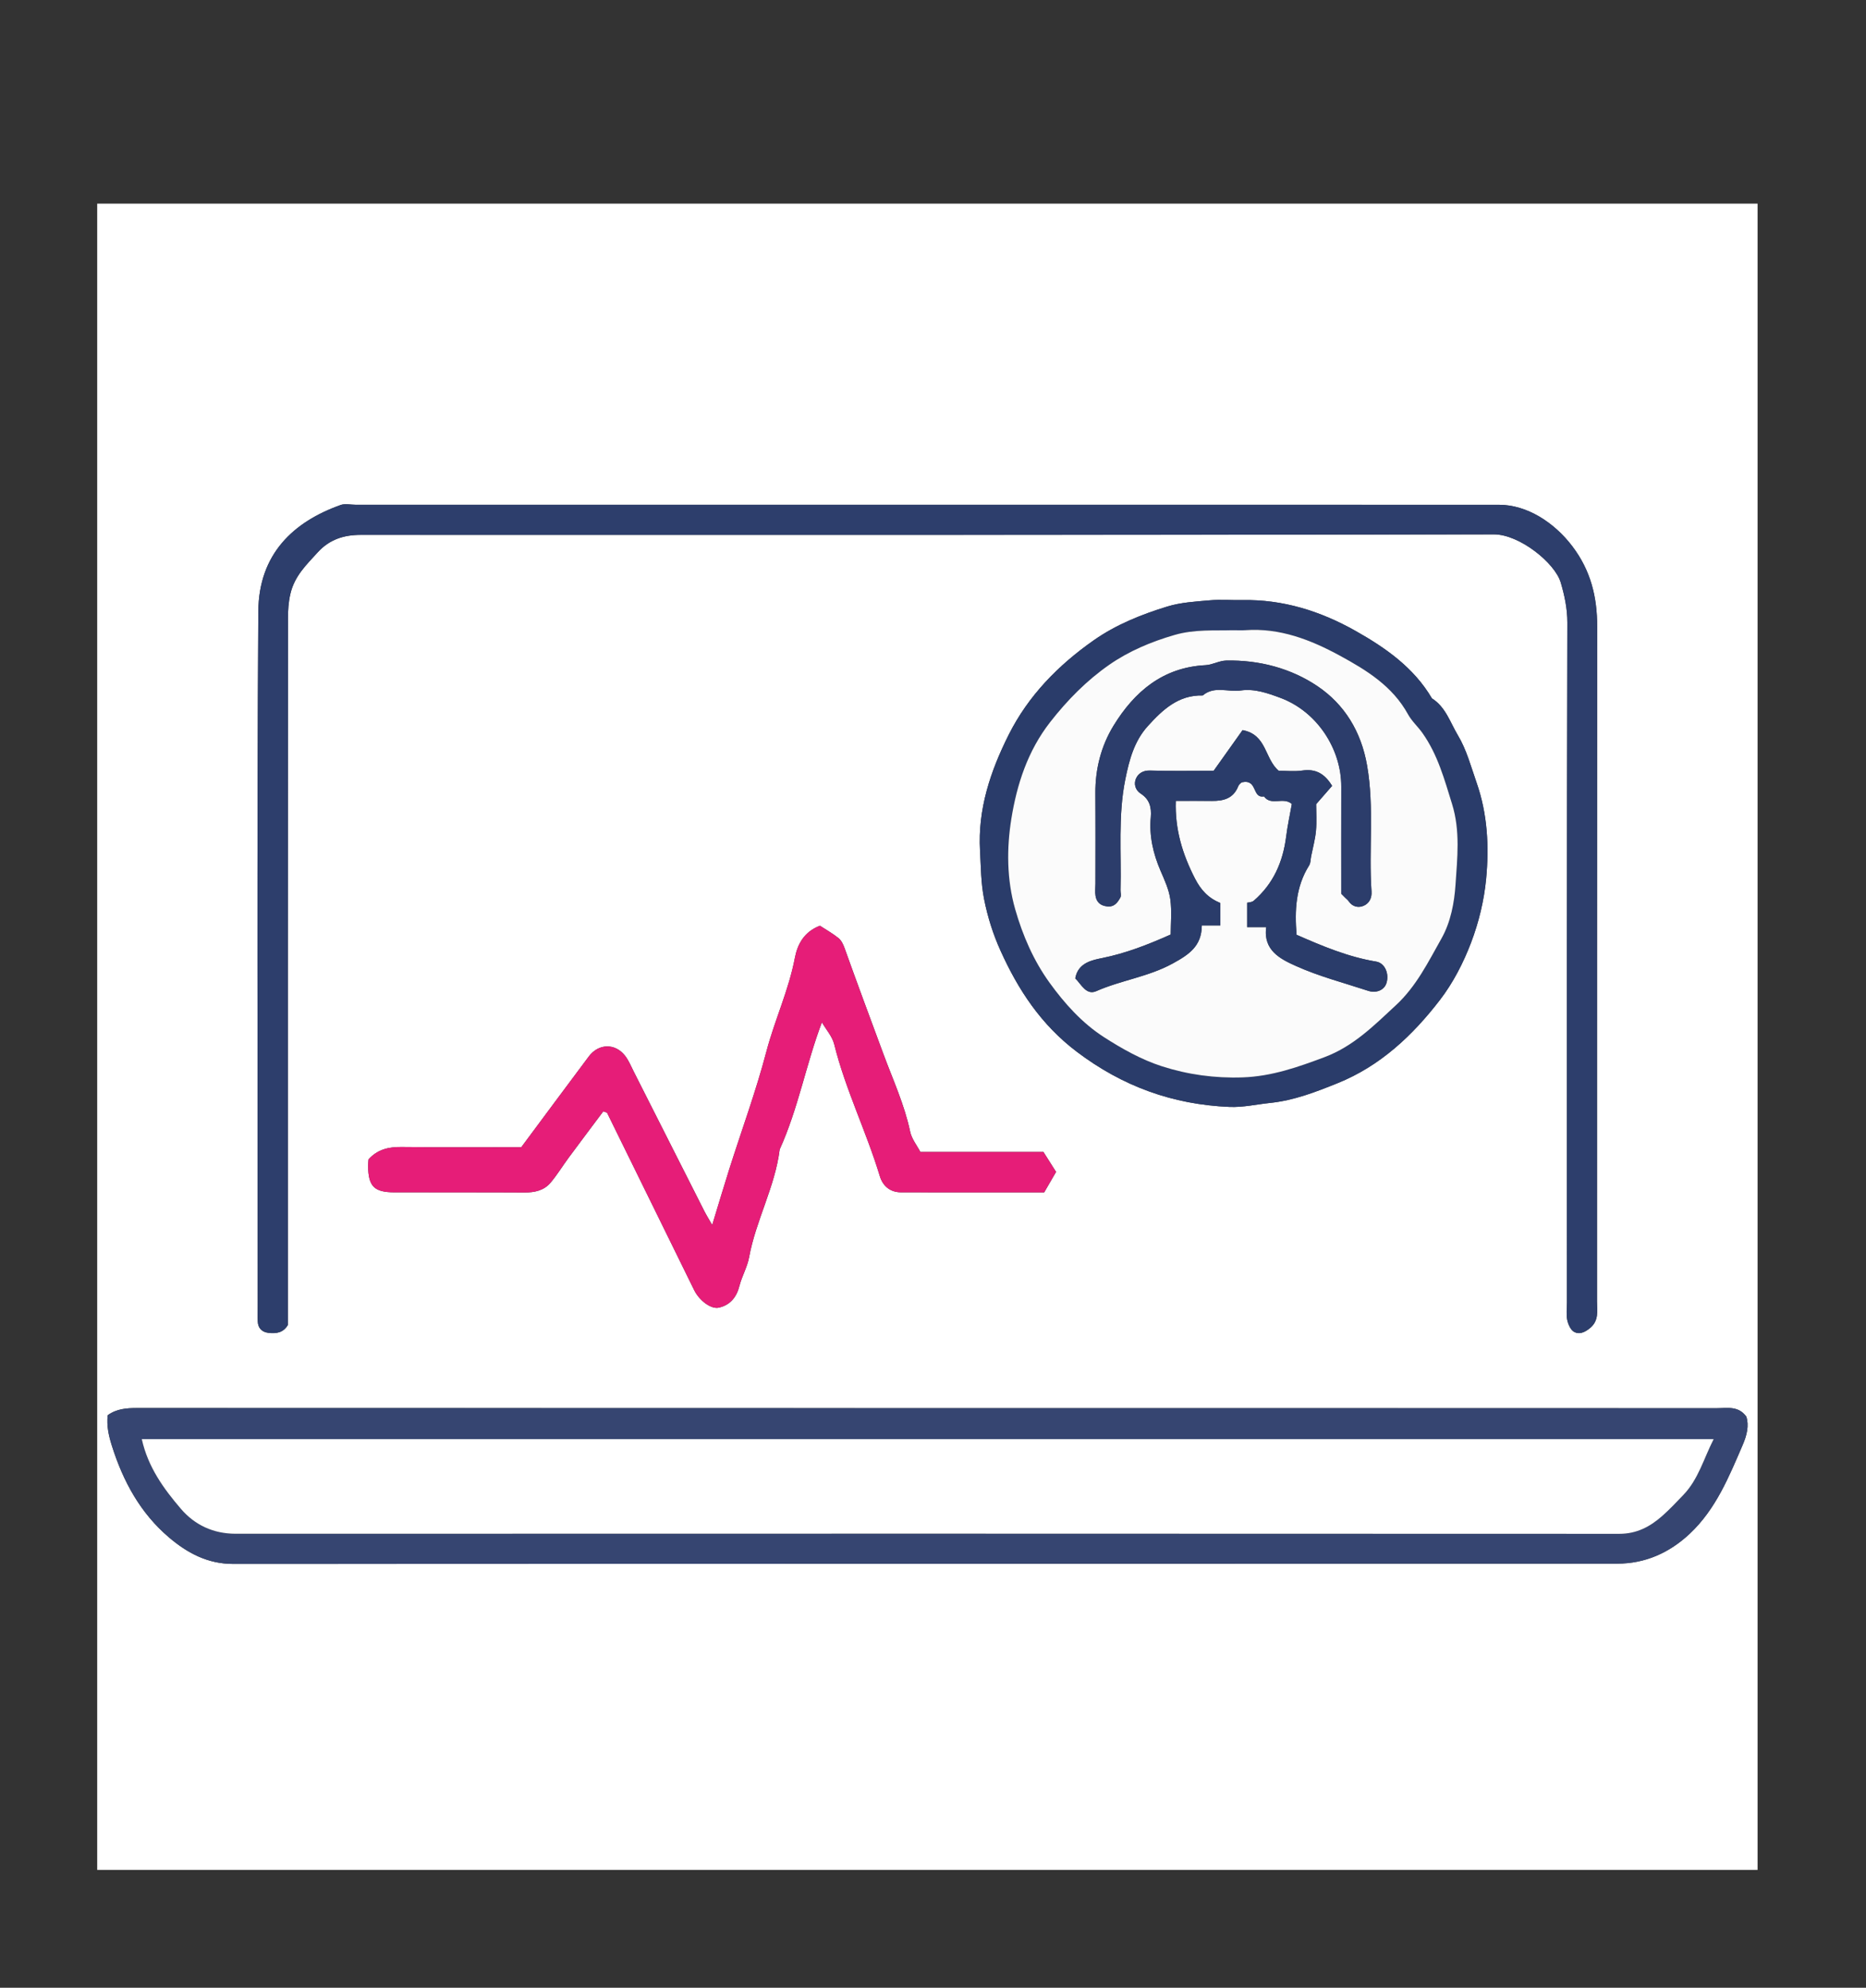 <?xml version="1.0" encoding="utf-8"?>
<!-- Generator: Adobe Illustrator 16.0.0, SVG Export Plug-In . SVG Version: 6.00 Build 0)  -->
<!DOCTYPE svg PUBLIC "-//W3C//DTD SVG 1.1//EN" "http://www.w3.org/Graphics/SVG/1.1/DTD/svg11.dtd">
<svg version="1.1" xmlns="http://www.w3.org/2000/svg" xmlns:xlink="http://www.w3.org/1999/xlink" x="0px" y="0px"
	 width="131.609px" height="140.12px" viewBox="0 0 131.609 140.12" enable-background="new 0 0 131.609 140.12"
	 xml:space="preserve">
<rect x="0" y="0" width="131.609" height="140.12" fill="#333333" stroke="none"/>
<g id="Layer_1">
</g>
<g id="Layer_2">
</g>
<g id="Layer_3">
</g>
<g id="Layer_4">
</g>
<g id="Layer_5">
	<g>
		<path fill="#FFFFFF" d="M6.856,131.813c0-39.153,0-78.307,0-117.459c39.035,0,78.07,0,117.106,0c0,39.153,0,78.306,0,117.459
			C84.927,131.813,45.892,131.813,6.856,131.813z M123.167,99.858c-0.563-0.774-1.345-0.591-2.076-0.591
			c-37.135-0.003-74.269-0.001-111.404-0.012c-0.754,0-1.464,0.049-2.093,0.508c-0.08,0.741,0.067,1.423,0.295,2.147
			c0.793,2.513,2.008,4.745,4.026,6.462c1.292,1.099,2.727,1.872,4.531,1.871c32.537-0.017,65.073-0.01,97.61-0.02
			c1.98,0,3.69-0.763,5.131-2.119c1.833-1.726,2.751-3.995,3.72-6.239C123.21,101.17,123.372,100.483,123.167,99.858z M20.3,93.404
			c0-16.599-0.002-33.221,0.012-49.844c0-0.554,0.032-1.104,0.166-1.684c0.292-1.271,1.124-2.052,1.924-2.933
			c0.831-0.917,1.853-1.238,3.031-1.238c26.644,0,53.288,0.016,79.931-0.036c1.801-0.003,4.305,2.012,4.714,3.392
			c0.26,0.877,0.471,1.835,0.468,2.832c-0.041,15.975-0.028,31.949-0.028,47.924c0,0.412-0.062,0.838,0.02,1.233
			c0.063,0.307,0.237,0.697,0.482,0.835c0.342,0.193,0.709,0.061,1.084-0.233c0.696-0.543,0.532-1.24,0.532-1.916
			c0.005-15.857-0.003-31.713,0.013-47.57c0.002-2.083-0.453-3.944-1.75-5.654c-1.277-1.684-3.201-2.928-5.175-2.928
			c-26.879-0.002-53.759-0.001-80.639-0.001c-0.354,0-0.742-0.097-1.056,0.015c-3.326,1.181-5.784,3.447-5.81,7.517
			c-0.103,16.328-0.042,32.656-0.042,48.984c0,0.354-0.014,0.708,0.003,1.061c0.022,0.467,0.294,0.739,0.747,0.795
			C19.469,94.021,19.977,93.955,20.3,93.404z M57.968,72.064c0.293,0.507,0.733,0.994,0.873,1.556
			c0.794,3.193,2.265,6.147,3.213,9.284c0.223,0.736,0.763,1.141,1.489,1.143c3.352,0.01,6.705,0.004,10.105,0.004
			c0.287-0.495,0.562-0.97,0.837-1.442c-0.324-0.512-0.618-0.974-0.89-1.404c-2.922,0-5.747,0-8.68,0
			c-0.237-0.457-0.613-0.918-0.722-1.437c-0.397-1.887-1.208-3.645-1.868-5.423c-0.928-2.501-1.859-5.005-2.76-7.519
			c-0.091-0.254-0.225-0.537-0.426-0.698c-0.426-0.341-0.909-0.611-1.309-0.872c-1.137,0.433-1.59,1.338-1.767,2.271
			c-0.433,2.28-1.424,4.375-2.01,6.606c-0.735,2.797-1.739,5.522-2.616,8.283c-0.396,1.25-0.767,2.507-1.204,3.938
			c-0.247-0.435-0.419-0.71-0.565-0.998c-1.654-3.264-3.303-6.53-4.957-9.794c-0.198-0.391-0.365-0.811-0.631-1.149
			c-0.703-0.893-1.864-0.858-2.549,0.057c-1.583,2.113-3.154,4.234-4.762,6.396c-2.792,0-5.616,0.021-8.438-0.013
			c-0.902-0.011-1.687,0.155-2.337,0.872c-0.009,0.135-0.032,0.304-0.03,0.473c0.018,1.43,0.424,1.846,1.848,1.85
			c3.065,0.007,6.13-0.009,9.195,0.01c0.719,0.004,1.368-0.144,1.831-0.695c0.466-0.555,0.846-1.18,1.278-1.765
			c0.814-1.101,1.638-2.193,2.434-3.257c0.176,0.068,0.255,0.074,0.273,0.11c2.048,4.161,4.091,8.325,6.137,12.488
			c0.363,0.739,1.191,1.363,1.742,1.238c0.806-0.184,1.248-0.734,1.454-1.541c0.175-0.684,0.552-1.323,0.679-2.012
			c0.478-2.604,1.828-4.957,2.157-7.599C56.305,78.133,56.857,74.986,57.968,72.064z M69.122,59.98
			c0.065,1.134,0.06,2.253,0.287,3.402c0.251,1.268,0.63,2.46,1.146,3.607c1.25,2.777,2.861,5.233,5.381,7.142
			c3.232,2.448,6.778,3.731,10.775,3.897c0.964,0.04,1.918-0.181,2.866-0.28c1.699-0.178,3.214-0.77,4.75-1.388
			c3.018-1.214,5.306-3.369,7.237-5.88c0.923-1.201,1.648-2.611,2.189-4.032c0.545-1.431,0.918-2.976,1.064-4.499
			c0.217-2.277,0.097-4.575-0.673-6.775c-0.396-1.13-0.709-2.326-1.317-3.336c-0.541-0.897-0.861-2-1.834-2.608
			c-1.283-2.186-3.301-3.583-5.422-4.776c-2.441-1.373-5.087-2.208-7.946-2.153c-0.766,0.015-1.537-0.051-2.298,0.016
			c-1.007,0.088-2.044,0.146-3,0.439c-1.828,0.561-3.617,1.278-5.195,2.386c-2.5,1.755-4.606,3.899-5.989,6.654
			C69.855,54.363,68.954,57.043,69.122,59.98z"/>
		<path fill-rule="evenodd" clip-rule="evenodd" fill="#364571" d="M123.167,99.858c0.204,0.625,0.042,1.312-0.258,2.008
			c-0.969,2.244-1.887,4.513-3.72,6.239c-1.441,1.356-3.151,2.119-5.131,2.119c-32.537,0.01-65.074,0.003-97.61,0.02
			c-1.804,0.001-3.239-0.772-4.531-1.871c-2.018-1.718-3.233-3.95-4.026-6.462c-0.229-0.724-0.375-1.406-0.295-2.147
			c0.628-0.459,1.338-0.509,2.092-0.508c37.135,0.01,74.269,0.009,111.404,0.012C121.823,99.267,122.604,99.084,123.167,99.858z
			 M10.001,101.449c0.438,1.977,1.548,3.5,2.76,4.913c0.971,1.132,2.28,1.756,3.857,1.755c32.533-0.01,65.067-0.011,97.6,0.005
			c1.218,0.001,2.161-0.501,3.018-1.258c0.529-0.467,1.015-0.985,1.504-1.496c1.048-1.096,1.419-2.535,2.124-3.919
			C83.825,101.449,46.96,101.449,10.001,101.449z"/>
		<path fill-rule="evenodd" clip-rule="evenodd" fill="#2D3E6C" d="M20.3,93.404c-0.323,0.551-0.832,0.617-1.373,0.549
			c-0.453-0.057-0.724-0.328-0.747-0.795c-0.017-0.353-0.003-0.707-0.003-1.061c0-16.328-0.061-32.657,0.042-48.984
			c0.026-4.069,2.484-6.335,5.81-7.517c0.314-0.111,0.702-0.015,1.056-0.015c26.88,0,53.759-0.001,80.639,0.001
			c1.974,0,3.897,1.244,5.175,2.928c1.298,1.71,1.752,3.571,1.75,5.654c-0.016,15.856-0.007,31.713-0.013,47.57
			c0,0.676,0.164,1.372-0.532,1.916c-0.375,0.294-0.742,0.427-1.084,0.233c-0.245-0.138-0.419-0.528-0.482-0.835
			c-0.081-0.396-0.02-0.821-0.02-1.233c0-15.975-0.012-31.949,0.028-47.924c0.003-0.997-0.208-1.954-0.468-2.832
			c-0.409-1.38-2.914-3.395-4.714-3.392c-26.644,0.052-53.287,0.036-79.931,0.036c-1.178,0-2.2,0.322-3.031,1.238
			c-0.8,0.881-1.632,1.663-1.924,2.933c-0.133,0.58-0.165,1.13-0.166,1.684C20.298,60.183,20.3,76.805,20.3,93.404z"/>
		<path fill-rule="evenodd" clip-rule="evenodd" fill="#E61D78" d="M57.968,72.064c-1.111,2.922-1.664,6.069-2.979,8.962
			c-0.329,2.642-1.679,4.994-2.157,7.599c-0.126,0.688-0.503,1.328-0.679,2.012c-0.206,0.807-0.648,1.357-1.454,1.541
			c-0.551,0.125-1.379-0.499-1.742-1.238c-2.046-4.163-4.088-8.327-6.137-12.488c-0.018-0.036-0.098-0.042-0.273-0.11
			c-0.796,1.064-1.62,2.157-2.434,3.257c-0.432,0.584-0.812,1.21-1.278,1.765c-0.463,0.552-1.112,0.7-1.831,0.695
			c-3.065-0.019-6.13-0.003-9.195-0.01c-1.423-0.003-1.83-0.419-1.848-1.85c-0.002-0.169,0.021-0.338,0.03-0.473
			c0.65-0.717,1.435-0.883,2.337-0.872c2.823,0.034,5.646,0.013,8.438,0.013c1.608-2.162,3.18-4.283,4.762-6.396
			c0.686-0.915,1.846-0.95,2.549-0.057c0.267,0.339,0.434,0.759,0.631,1.149c1.653,3.264,3.302,6.531,4.957,9.794
			c0.146,0.288,0.318,0.563,0.565,0.998c0.437-1.431,0.808-2.688,1.204-3.938c0.877-2.76,1.881-5.486,2.616-8.283
			c0.586-2.231,1.578-4.327,2.01-6.606c0.177-0.933,0.63-1.839,1.767-2.271c0.4,0.261,0.883,0.53,1.309,0.872
			c0.201,0.161,0.335,0.444,0.426,0.698c0.901,2.514,1.833,5.017,2.76,7.519c0.66,1.778,1.47,3.536,1.868,5.423
			c0.109,0.519,0.485,0.98,0.722,1.437c2.933,0,5.757,0,8.68,0c0.272,0.43,0.566,0.892,0.89,1.404
			c-0.274,0.473-0.55,0.948-0.837,1.442c-3.4,0-6.753,0.005-10.105-0.004c-0.726-0.002-1.267-0.407-1.489-1.143
			c-0.948-3.137-2.419-6.091-3.213-9.284C58.702,73.058,58.261,72.571,57.968,72.064z"/>
		<path fill-rule="evenodd" clip-rule="evenodd" fill="#2A3C6A" d="M69.122,59.98c-0.168-2.937,0.733-5.618,2.021-8.184
			c1.383-2.755,3.489-4.899,5.989-6.654c1.578-1.108,3.367-1.825,5.195-2.386c0.956-0.293,1.993-0.351,3-0.439
			c0.761-0.067,1.532,0,2.298-0.016c2.859-0.055,5.505,0.781,7.946,2.153c2.121,1.193,4.14,2.59,5.422,4.776
			c0.973,0.608,1.293,1.71,1.834,2.608c0.608,1.011,0.921,2.206,1.317,3.336c0.77,2.2,0.89,4.498,0.673,6.775
			c-0.146,1.523-0.519,3.068-1.064,4.499c-0.541,1.42-1.266,2.831-2.189,4.032c-1.931,2.512-4.219,4.667-7.237,5.88
			c-1.537,0.618-3.051,1.21-4.75,1.388c-0.948,0.099-1.902,0.32-2.866,0.28c-3.997-0.166-7.543-1.449-10.775-3.897
			c-2.52-1.909-4.131-4.365-5.381-7.142c-0.516-1.146-0.895-2.339-1.146-3.607C69.181,62.233,69.187,61.115,69.122,59.98z
			 M86.89,44.426c-1.203,0.04-2.629-0.081-4.05,0.332c-1.648,0.478-3.218,1.138-4.602,2.101c-1.59,1.107-2.944,2.477-4.166,4.039
			c-1.6,2.046-2.352,4.412-2.739,6.811C70.999,59.775,71,61.982,71.6,64.086c0.53,1.855,1.3,3.624,2.418,5.174
			c1.06,1.47,2.303,2.855,3.84,3.845c1.278,0.823,2.649,1.591,4.086,2.055c1.824,0.588,3.735,0.854,5.701,0.785
			c2.053-0.071,3.901-0.725,5.781-1.429c2.037-0.763,3.492-2.233,5.033-3.662c1.444-1.339,2.272-3.042,3.206-4.694
			c0.66-1.169,0.91-2.544,0.994-3.802c0.124-1.872,0.347-3.788-0.245-5.689c-0.541-1.737-1.003-3.458-2.078-4.986
			c-0.327-0.465-0.763-0.846-1.028-1.331c-1.089-1.986-2.929-3.114-4.807-4.136c-2.061-1.121-4.243-1.972-6.676-1.794
			C87.589,44.441,87.353,44.426,86.89,44.426z"/>
		<path fill-rule="evenodd" clip-rule="evenodd" fill="#FFFFFF" d="M10.001,101.449c36.959,0,73.824,0,110.862,0
			c-0.705,1.385-1.076,2.824-2.124,3.919c-0.489,0.511-0.975,1.029-1.504,1.496c-0.856,0.756-1.799,1.259-3.018,1.258
			c-32.533-0.016-65.067-0.015-97.6-0.005c-1.577,0-2.886-0.623-3.857-1.755C11.549,104.949,10.438,103.425,10.001,101.449z"/>
		<path fill-rule="evenodd" clip-rule="evenodd" fill="#FBFBFB" d="M86.89,44.426c0.463,0,0.699,0.015,0.934-0.002
			c2.434-0.177,4.615,0.673,6.676,1.794c1.878,1.021,3.718,2.149,4.807,4.136c0.266,0.485,0.701,0.866,1.028,1.331
			c1.075,1.527,1.537,3.249,2.078,4.986c0.592,1.901,0.369,3.817,0.245,5.689c-0.083,1.257-0.333,2.633-0.994,3.802
			c-0.933,1.652-1.762,3.355-3.206,4.694c-1.541,1.429-2.996,2.898-5.033,3.662c-1.879,0.704-3.728,1.358-5.781,1.429
			c-1.966,0.068-3.877-0.197-5.701-0.785c-1.437-0.463-2.808-1.232-4.086-2.055c-1.538-0.99-2.78-2.375-3.84-3.845
			c-1.118-1.55-1.889-3.319-2.418-5.174c-0.601-2.104-0.601-4.312-0.268-6.377c0.388-2.399,1.14-4.765,2.739-6.811
			c1.222-1.562,2.576-2.932,4.166-4.039c1.384-0.963,2.954-1.623,4.602-2.101C84.261,44.346,85.687,44.466,86.89,44.426z
			 M85.6,54.333c-1.552,0-3.025,0.03-4.496-0.017c-0.499-0.016-0.833,0.226-0.983,0.565c-0.159,0.358-0.072,0.8,0.347,1.071
			c0.603,0.39,0.76,0.954,0.697,1.658c-0.119,1.312,0.167,2.563,0.689,3.773c0.28,0.649,0.591,1.317,0.687,2.004
			c0.118,0.85,0.028,1.728,0.028,2.488c-1.659,0.739-3.177,1.323-4.812,1.656c-0.692,0.141-1.727,0.318-1.918,1.436
			c0.417,0.408,0.774,1.21,1.476,0.901c1.75-0.771,3.666-1.006,5.387-1.946c1.184-0.646,2.048-1.24,2.061-2.685
			c0.505,0,0.9,0,1.307,0c0-0.577,0-1.09,0-1.583c-0.857-0.352-1.375-0.918-1.793-1.733c-0.879-1.714-1.418-3.465-1.347-5.466
			c0.92,0,1.736-0.006,2.553,0.002s1.507-0.17,1.849-1.033c0.074-0.187,0.3-0.313,0.268-0.281c1.125-0.236,0.681,1.146,1.551,0.996
			c0.497,0.698,1.36,0,1.962,0.534c-0.133,0.75-0.303,1.517-0.4,2.294c-0.224,1.787-0.904,3.336-2.286,4.527
			c-0.139,0.12-0.384,0.118-0.468,0.141c0,0.644,0,1.152,0,1.718c0.481,0,0.875,0,1.347,0c-0.227,1.647,1.017,2.254,2.082,2.734
			c1.632,0.736,3.392,1.193,5.102,1.754c0.584,0.191,1.136-0.053,1.291-0.528c0.219-0.67-0.108-1.428-0.719-1.529
			c-1.966-0.324-3.779-1.085-5.615-1.89c-0.14-1.706-0.07-3.371,0.885-4.889c0.11-0.176,0.099-0.429,0.142-0.646
			c0.119-0.599,0.285-1.193,0.341-1.798c0.059-0.641,0.013-1.292,0.013-1.875c0.408-0.468,0.78-0.894,1.125-1.29
			c-0.53-0.874-1.172-1.215-2.099-1.08c-0.569,0.083-1.16,0.015-1.669,0.015c-1.001-0.845-0.827-2.547-2.547-2.864
			C87.011,52.35,86.336,53.299,85.6,54.333z M94.597,63c0.117,0.117,0.2,0.2,0.283,0.283c0.083,0.083,0.182,0.156,0.247,0.251
			c0.276,0.404,0.71,0.475,1.074,0.304c0.355-0.167,0.566-0.509,0.532-1.004c-0.205-2.95,0.205-5.903-0.312-8.873
			c-0.421-2.421-1.612-4.313-3.48-5.58c-1.867-1.266-4.132-1.872-6.467-1.818c-0.483,0.011-0.958,0.301-1.444,0.325
			c-3.008,0.15-5.02,1.868-6.491,4.265c-0.872,1.421-1.293,3.055-1.281,4.766c0.016,2.12,0.004,4.24,0.004,6.36
			c0,0.294-0.04,0.596,0.009,0.882c0.076,0.436,0.344,0.679,0.817,0.731c0.512,0.056,0.733-0.276,0.931-0.623
			c0.076-0.133,0.008-0.346,0.013-0.523c0.067-2.604-0.186-5.215,0.336-7.807c0.278-1.378,0.63-2.702,1.589-3.759
			c1.039-1.145,2.156-2.203,3.872-2.157c0.817-0.698,1.789-0.222,2.681-0.352c0.984-0.144,1.922,0.197,2.789,0.518
			c2.593,0.959,4.308,3.603,4.301,6.258C94.592,57.924,94.597,60.397,94.597,63z"/>
		<path fill-rule="evenodd" clip-rule="evenodd" fill="#2A3C6A" d="M85.6,54.333c0.736-1.034,1.411-1.982,2.039-2.864
			c1.72,0.317,1.545,2.019,2.547,2.864c0.51,0,1.101,0.067,1.669-0.015c0.927-0.135,1.569,0.206,2.099,1.08
			c-0.345,0.396-0.717,0.822-1.125,1.29c0,0.583,0.046,1.233-0.013,1.875c-0.056,0.604-0.222,1.199-0.341,1.798
			c-0.043,0.217-0.031,0.47-0.142,0.646c-0.955,1.519-1.025,3.183-0.885,4.889c1.835,0.805,3.648,1.566,5.615,1.89
			c0.61,0.101,0.938,0.859,0.719,1.529c-0.155,0.476-0.707,0.72-1.291,0.528c-1.71-0.562-3.47-1.018-5.102-1.754
			c-1.065-0.48-2.309-1.087-2.082-2.734c-0.472,0-0.866,0-1.347,0c0-0.566,0-1.074,0-1.718c0.084-0.023,0.329-0.021,0.468-0.141
			c1.382-1.191,2.062-2.74,2.286-4.527c0.097-0.777,0.268-1.544,0.4-2.294c-0.603-0.534-1.465,0.164-1.962-0.534
			c-0.87,0.15-0.426-1.232-1.551-0.996c0.032-0.032-0.194,0.095-0.268,0.281c-0.342,0.863-1.033,1.042-1.849,1.033
			s-1.632-0.002-2.553-0.002c-0.071,2.001,0.467,3.752,1.347,5.466c0.418,0.814,0.936,1.381,1.793,1.733c0,0.492,0,1.005,0,1.583
			c-0.407,0-0.802,0-1.307,0c-0.012,1.445-0.876,2.039-2.061,2.685c-1.722,0.94-3.637,1.174-5.387,1.946
			c-0.702,0.309-1.059-0.493-1.476-0.901c0.192-1.118,1.226-1.295,1.918-1.436c1.635-0.333,3.153-0.917,4.812-1.656
			c0-0.76,0.09-1.638-0.028-2.488c-0.096-0.688-0.407-1.355-0.687-2.004c-0.522-1.21-0.808-2.46-0.689-3.773
			c0.063-0.705-0.094-1.269-0.697-1.658c-0.419-0.271-0.505-0.712-0.347-1.071c0.15-0.339,0.484-0.581,0.983-0.565
			C82.575,54.363,84.048,54.333,85.6,54.333z"/>
		<path fill-rule="evenodd" clip-rule="evenodd" fill="#2C3D6B" d="M94.597,63c0-2.603-0.005-5.077,0.001-7.55
			c0.007-2.655-1.708-5.299-4.301-6.258c-0.867-0.321-1.805-0.662-2.789-0.518c-0.892,0.13-1.864-0.346-2.681,0.352
			c-1.716-0.046-2.833,1.012-3.872,2.157c-0.959,1.057-1.311,2.381-1.589,3.759c-0.522,2.592-0.269,5.204-0.336,7.807
			c-0.004,0.177,0.063,0.39-0.013,0.523c-0.197,0.347-0.419,0.679-0.931,0.623c-0.473-0.052-0.741-0.296-0.817-0.731
			c-0.049-0.286-0.009-0.587-0.009-0.882c0-2.12,0.012-4.24-0.004-6.36c-0.013-1.711,0.409-3.345,1.281-4.766
			c1.471-2.397,3.482-4.115,6.491-4.265c0.486-0.024,0.961-0.314,1.444-0.325c2.335-0.054,4.6,0.553,6.467,1.818
			c1.868,1.266,3.059,3.159,3.48,5.58c0.517,2.969,0.107,5.922,0.312,8.873c0.034,0.495-0.176,0.837-0.532,1.004
			c-0.364,0.171-0.797,0.1-1.074-0.304c-0.065-0.095-0.164-0.168-0.247-0.251C94.797,63.2,94.714,63.117,94.597,63z"/>
	</g>
</g>
</svg>
